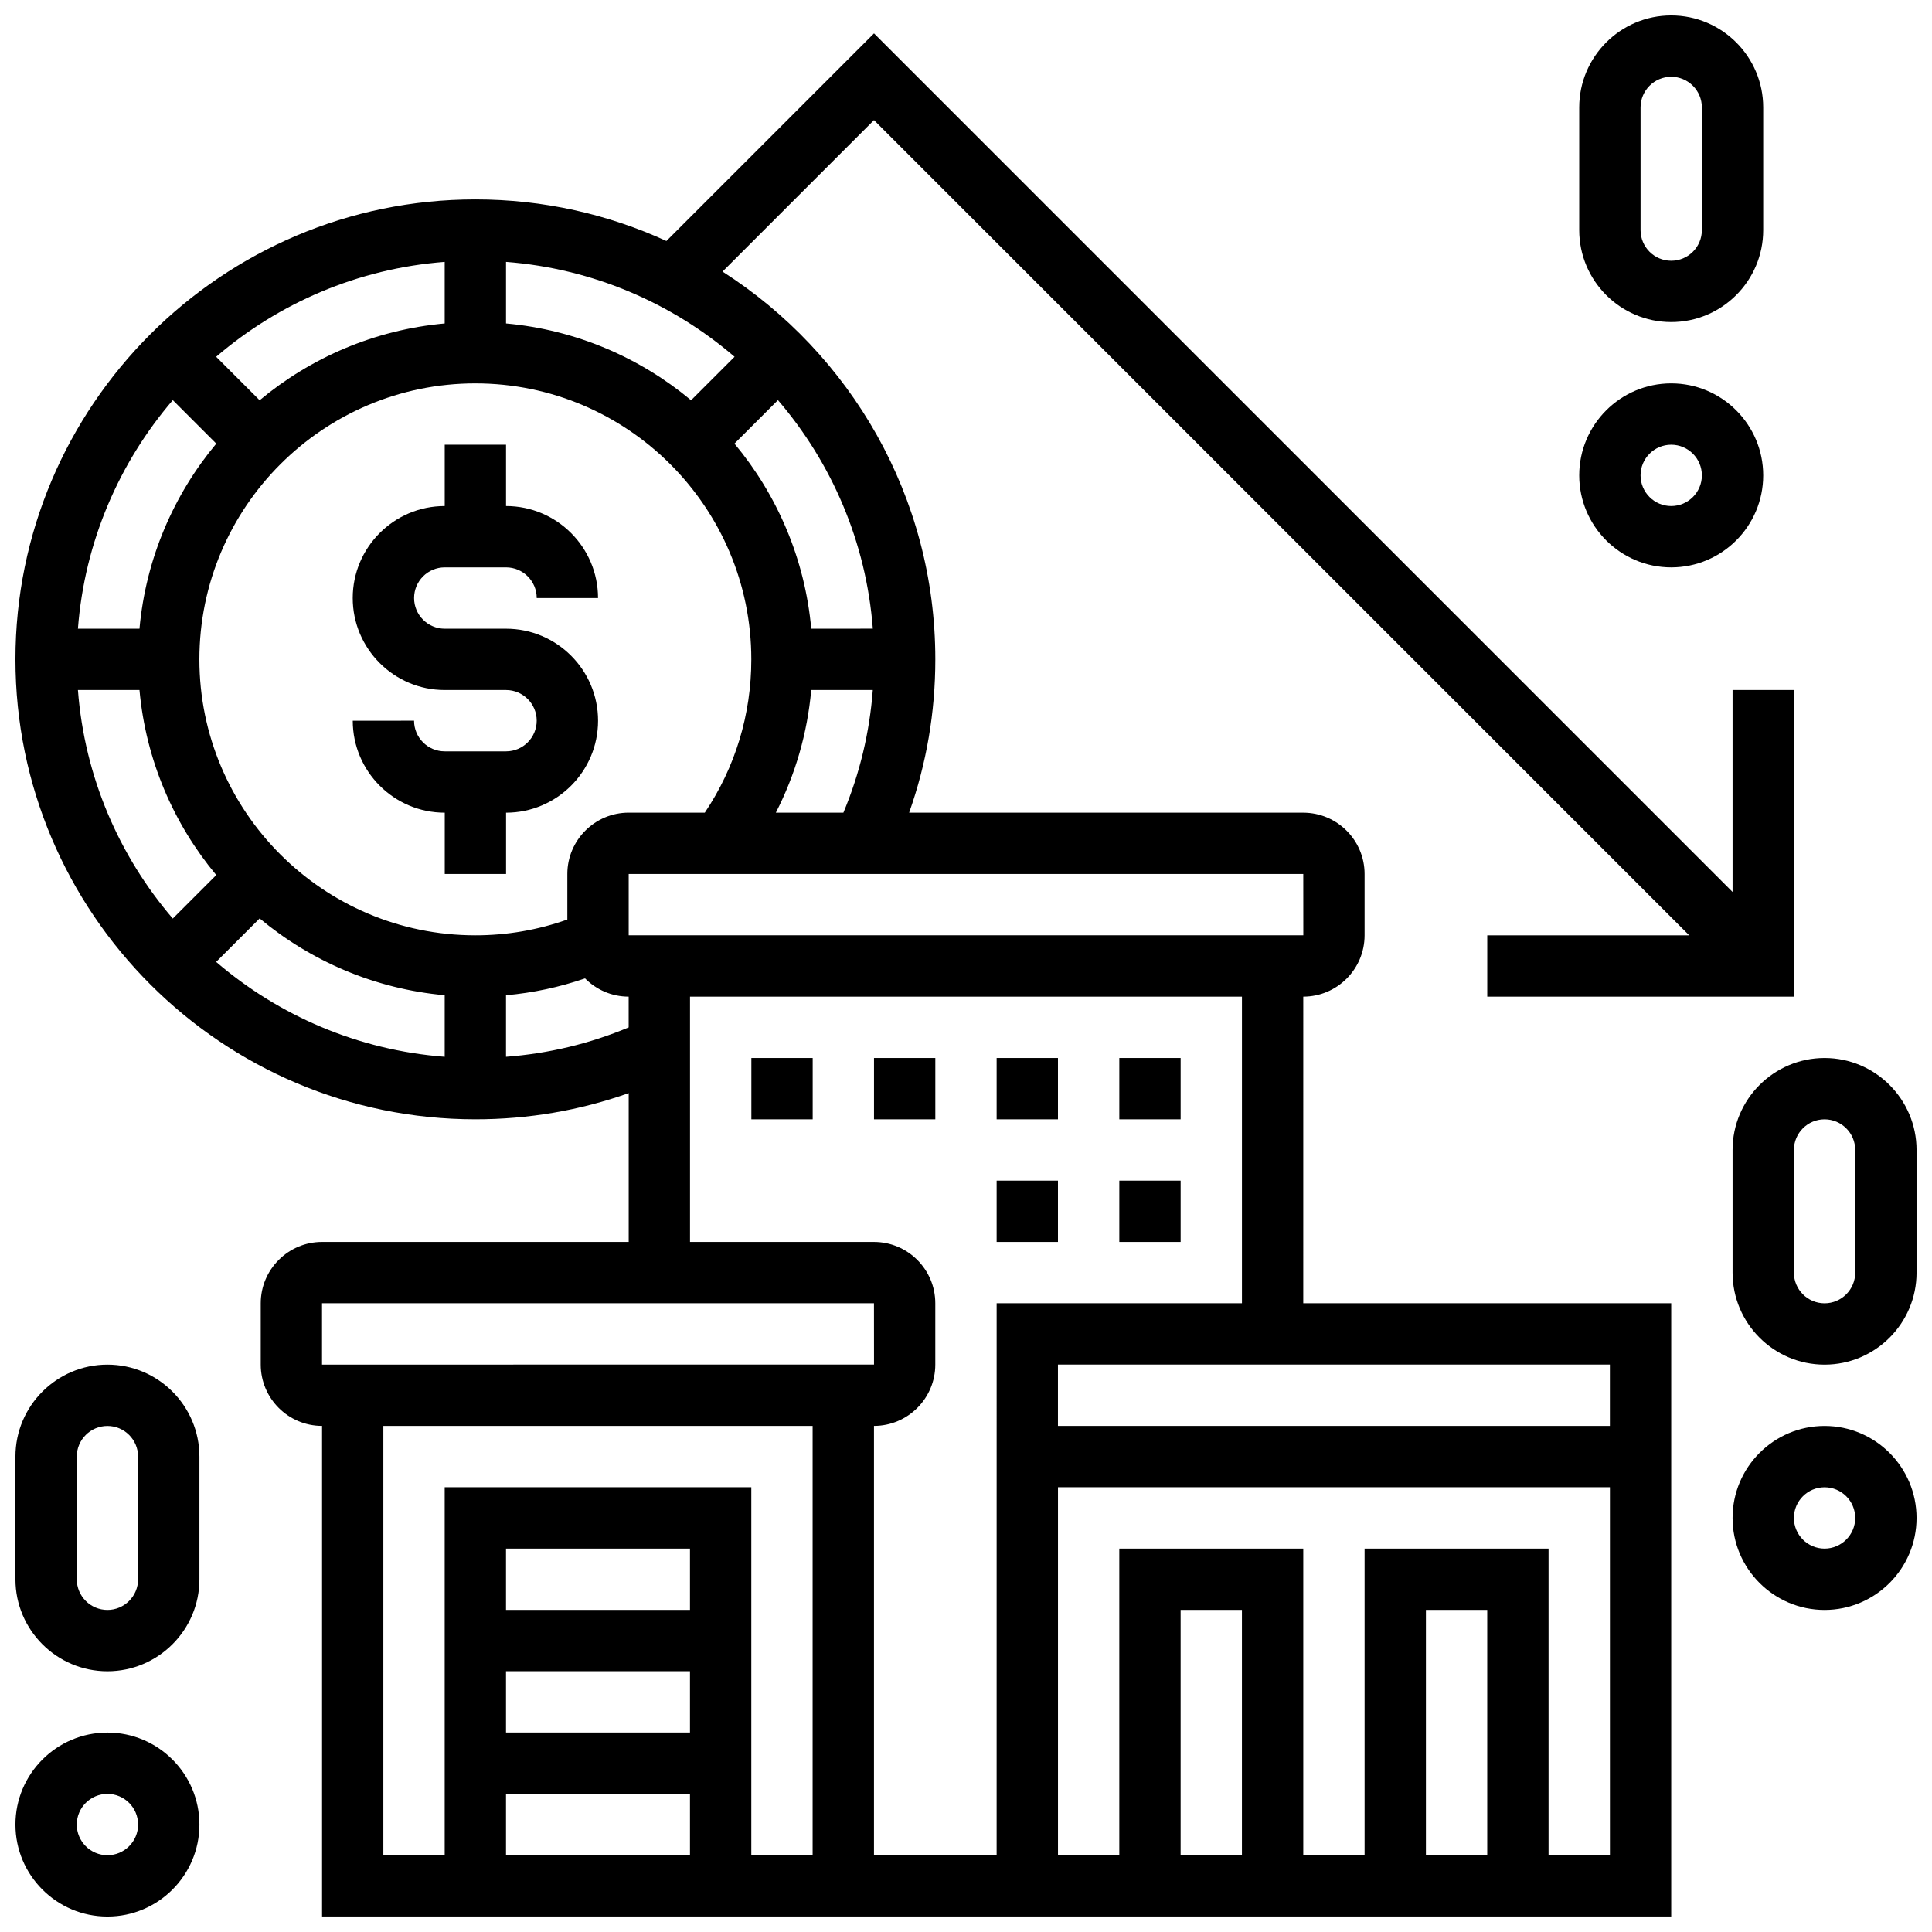 <?xml version="1.0" encoding="UTF-8"?>
<!-- Uploaded to: SVG Repo, www.svgrepo.com, Generator: SVG Repo Mixer Tools -->
<svg width="800px" height="800px" version="1.1" viewBox="144 144 512 512" xmlns="http://www.w3.org/2000/svg">
 <defs>
  <clipPath id="f">
   <path d="m562 148.09h50v81.906h-50z"/>
  </clipPath>
  <clipPath id="e">
   <path d="m603 521h48.902v50h-48.902z"/>
  </clipPath>
  <clipPath id="d">
   <path d="m603 424h48.902v82h-48.902z"/>
  </clipPath>
  <clipPath id="c">
   <path d="m148.09 603h48.906v48.902h-48.906z"/>
  </clipPath>
  <clipPath id="b">
   <path d="m148.09 505h48.906v82h-48.906z"/>
  </clipPath>
  <clipPath id="a">
   <path d="m148.09 152h471.91v499.9h-471.91z"/>
  </clipPath>
 </defs>
 <path d="m261.86 294.36h16.25c4.481 0 8.125 3.644 8.125 8.125h16.25c0-13.441-10.938-24.379-24.379-24.379v-16.25h-16.25v16.25c-13.441 0-24.379 10.938-24.379 24.379s10.938 24.379 24.379 24.379h16.25c4.481 0 8.125 3.644 8.125 8.125s-3.644 8.125-8.125 8.125h-16.25c-4.481 0-8.125-3.644-8.125-8.125l-16.246 0.004c0 13.441 10.938 24.379 24.379 24.379v16.25h16.25v-16.25c13.441 0 24.379-10.938 24.379-24.379 0-13.441-10.938-24.379-24.379-24.379h-16.25c-4.481 0-8.125-3.644-8.125-8.125-0.004-4.481 3.641-8.129 8.121-8.129z"/>
 <path d="m586.89 294.36c13.441 0 24.379-10.934 24.379-24.379 0-13.441-10.938-24.379-24.379-24.379-13.441 0-24.379 10.934-24.379 24.379 0.004 13.445 10.938 24.379 24.379 24.379zm0-32.504c4.481 0 8.125 3.644 8.125 8.125s-3.644 8.125-8.125 8.125-8.125-3.644-8.125-8.125c0-4.477 3.644-8.125 8.125-8.125z"/>
 <g clip-path="url(#f)">
  <path d="m586.89 229.35c13.441 0 24.379-10.938 24.379-24.379v-32.5c0-13.441-10.938-24.379-24.379-24.379-13.441 0-24.379 10.938-24.379 24.379v32.504c0.004 13.441 10.938 24.375 24.379 24.375zm-8.125-56.879c0-4.481 3.644-8.125 8.125-8.125s8.125 3.644 8.125 8.125v32.504c0 4.481-3.644 8.125-8.125 8.125s-8.125-3.644-8.125-8.125z"/>
 </g>
 <g clip-path="url(#e)">
  <path d="m627.53 521.89c-13.441 0-24.379 10.934-24.379 24.379 0 13.441 10.938 24.379 24.379 24.379s24.379-10.934 24.379-24.379c-0.004-13.441-10.941-24.379-24.379-24.379zm0 32.504c-4.481 0-8.125-3.644-8.125-8.125s3.644-8.125 8.125-8.125c4.481 0 8.125 3.644 8.125 8.125s-3.648 8.125-8.125 8.125z"/>
 </g>
 <g clip-path="url(#d)">
  <path d="m627.53 424.38c-13.441 0-24.379 10.938-24.379 24.379v32.504c0 13.441 10.938 24.379 24.379 24.379s24.379-10.938 24.379-24.379v-32.504c-0.004-13.441-10.941-24.379-24.379-24.379zm8.125 56.883c0 4.481-3.644 8.125-8.125 8.125-4.481 0-8.125-3.644-8.125-8.125v-32.504c0-4.481 3.644-8.125 8.125-8.125 4.481 0 8.125 3.644 8.125 8.125z"/>
 </g>
 <g clip-path="url(#c)">
  <path d="m172.47 603.15c-13.441 0-24.379 10.934-24.379 24.379 0 13.441 10.938 24.379 24.379 24.379s24.379-10.934 24.379-24.379c-0.004-13.445-10.938-24.379-24.379-24.379zm0 32.504c-4.481 0-8.125-3.644-8.125-8.125 0-4.481 3.644-8.125 8.125-8.125 4.481 0 8.125 3.644 8.125 8.125 0 4.477-3.644 8.125-8.125 8.125z"/>
 </g>
 <g clip-path="url(#b)">
  <path d="m172.47 505.64c-13.441 0-24.379 10.938-24.379 24.379v32.504c0 13.441 10.938 24.379 24.379 24.379s24.379-10.938 24.379-24.379v-32.504c-0.004-13.441-10.938-24.379-24.379-24.379zm8.125 56.883c0 4.481-3.644 8.125-8.125 8.125-4.481 0-8.125-3.644-8.125-8.125v-32.504c0-4.481 3.644-8.125 8.125-8.125 4.481 0 8.125 3.644 8.125 8.125z"/>
 </g>
 <g clip-path="url(#a)">
  <path d="m489.38 408.12c8.961 0 16.25-7.293 16.25-16.25v-16.25c0-8.961-7.293-16.25-16.25-16.25l-104.45-0.008c4.602-12.984 6.941-26.602 6.941-40.629 0-43.121-22.512-81.082-56.395-102.76l40.141-40.145 216.04 216.04h-53.516v16.25h81.258v-81.258h-16.25v53.516l-227.53-227.53-55.016 55.02c-15.43-7.074-32.57-11.023-50.621-11.023-67.211 0-121.89 54.68-121.89 121.89 0 67.211 54.68 121.89 121.89 121.89 14.031 0 27.645-2.336 40.629-6.938v39.441h-81.262c-8.961 0-16.25 7.293-16.25 16.25v16.25c0 8.961 7.293 16.25 16.25 16.25v130.02h357.54v-162.52h-97.512zm0.012-16.254h-0.012-178.77v-16.25h178.77zm-195.04-16.25v12.07c-7.801 2.762-15.969 4.184-24.379 4.184-40.324 0-73.133-32.809-73.133-73.133 0-40.324 32.809-73.133 73.133-73.133s73.133 32.809 73.133 73.133c0 14.641-4.258 28.598-12.328 40.629l-20.172-0.004c-8.961 0-16.254 7.293-16.254 16.254zm64.637-65.008c-1.68-18.555-9.051-35.488-20.352-49.043l11.527-11.527c14.203 16.555 23.383 37.539 25.145 60.566zm-31.848-60.535c-13.551-11.301-30.484-18.672-49.039-20.352v-16.316c23.027 1.762 44.012 10.941 60.566 25.145zm-65.293-20.352c-18.555 1.68-35.488 9.051-49.043 20.352l-11.523-11.523c16.555-14.203 37.539-23.383 60.566-25.145zm-60.531 31.844c-11.301 13.551-18.672 30.488-20.355 49.043h-16.312c1.762-23.027 10.941-44.012 25.145-60.566zm-20.355 65.293c1.68 18.555 9.051 35.488 20.352 49.043l-11.527 11.527c-14.199-16.555-23.379-37.539-25.137-60.57zm31.848 60.535c13.551 11.301 30.484 18.672 49.039 20.352v16.316c-23.027-1.762-44.012-10.941-60.566-25.145zm136.8-28.031c5.184-10.109 8.352-21.086 9.375-32.504h16.316c-0.844 11.242-3.453 22.129-7.789 32.504zm-71.512 64.699v-16.309c7.168-0.641 14.172-2.137 20.949-4.469 2.949 2.981 7.039 4.836 11.555 4.836v8.152c-10.375 4.336-21.262 6.941-32.504 7.789zm-48.758 65.316h146.27l0.012 16.25h-0.012l-146.27 0.004zm16.254 32.504h113.76v113.76h-16.25v-97.512h-81.258v97.512l-16.254 0.004zm81.258 48.758h-48.754v-16.25h48.754zm-48.754 16.25h48.754v16.25h-48.754zm0 32.504h48.754v16.25h-48.754zm130.02 16.254h-32.504v-113.77c8.961 0 16.25-7.293 16.25-16.25v-16.25c0-8.961-7.293-16.25-16.25-16.25h-48.754v-65.008h146.27v81.258h-65.008zm65.008 0h-16.25v-65.008h16.25zm65.008 0h-16.25v-65.008h16.25zm16.25 0v-81.258h-48.754v81.258h-16.25v-81.258h-48.754v81.258h-16.25v-97.512h146.27v97.512zm16.254-113.77h-146.27v-16.25h146.27z"/>
 </g>
 <path d="m343.12 424.38h16.25v16.25h-16.25z"/>
 <path d="m375.62 424.38h16.25v16.25h-16.25z"/>
 <path d="m440.63 424.38h16.25v16.25h-16.25z"/>
 <path d="m408.12 424.38h16.25v16.25h-16.25z"/>
 <path d="m440.63 456.88h16.25v16.25h-16.25z"/>
 <path d="m408.12 456.88h16.25v16.25h-16.25z"/>
</svg>